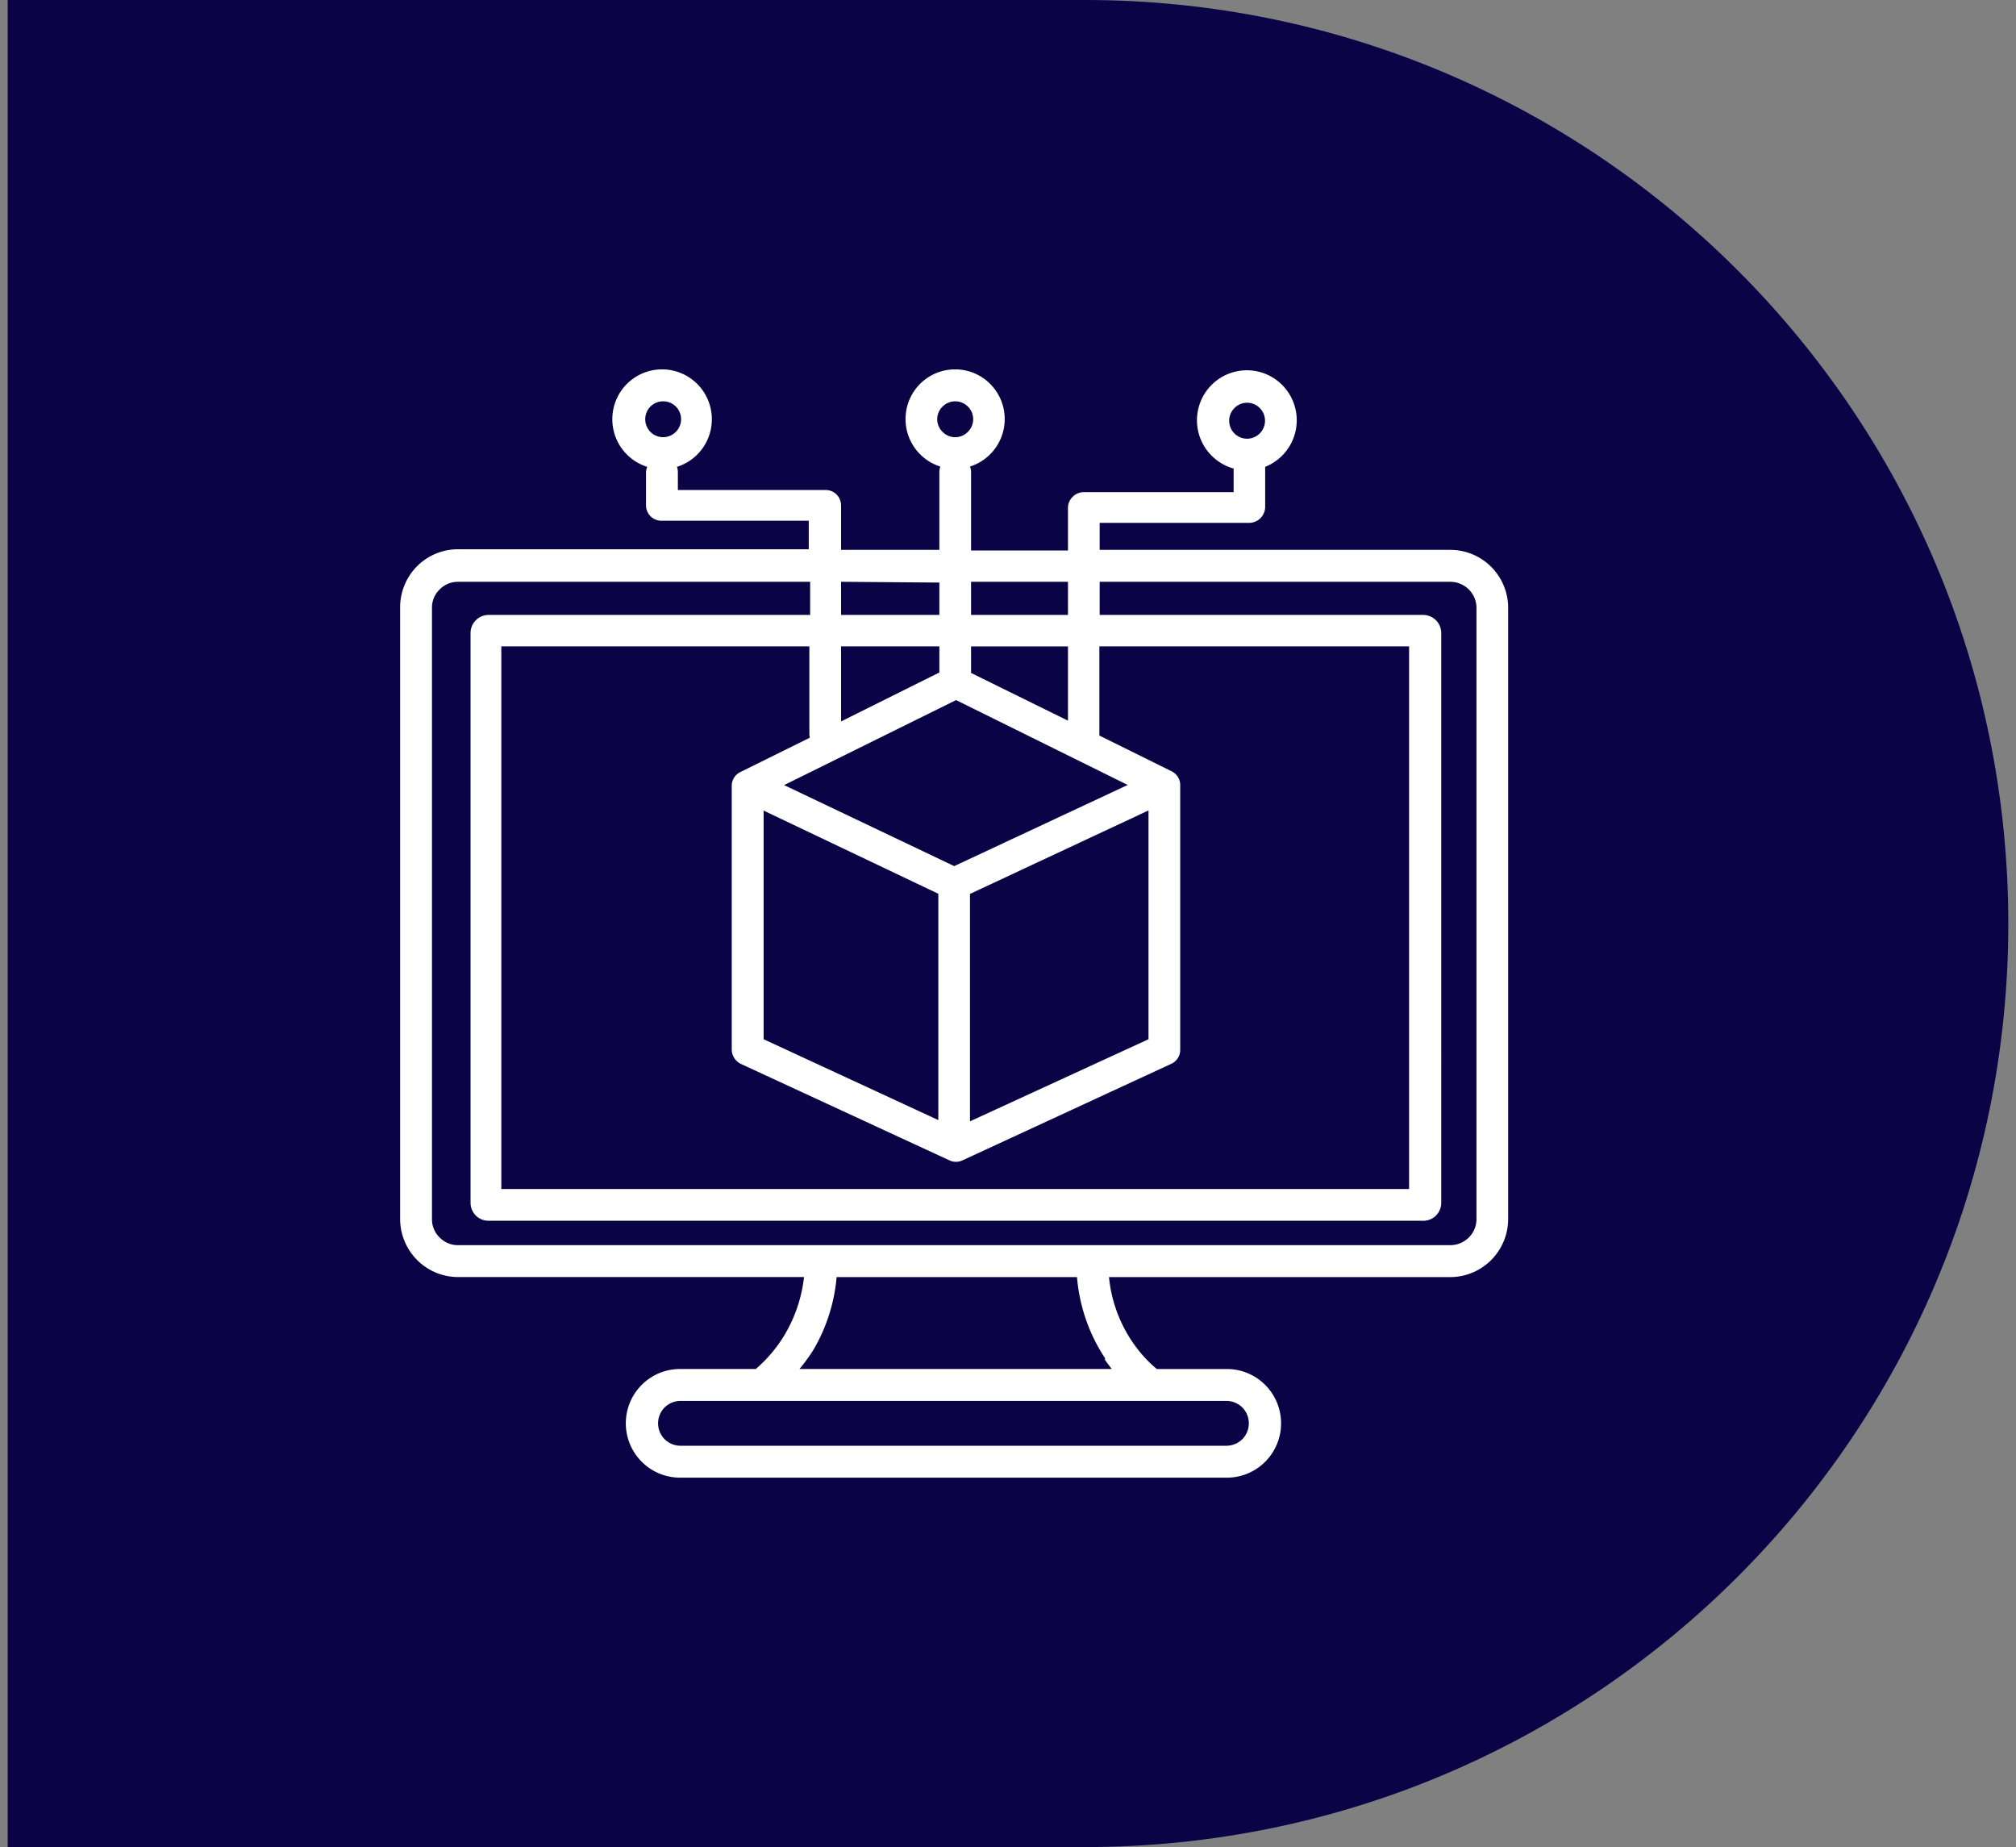 <svg xmlns="http://www.w3.org/2000/svg" width="131" height="120" fill="none"><rect width="100%" height="100%" fill="#808080" stroke="none"/><path d="M.5 0h70c33.137 0 60 26.863 60 60s-26.863 60-60 60H.5V0Z" fill="#0A0446"></path><g clip-path="url(#a)"><path d="M94.24 35.724H71.457V33.97h9.76a1.053 1.053 0 0 0 .994-.997V30.33a3.256 3.256 0 0 0 .778-5.608 3.24 3.24 0 0 0-4.197.225 3.253 3.253 0 0 0 1.37 5.493v1.535h-9.74a.995.995 0 0 0-.726.31.998.998 0 0 0-.299.727v2.752H63.1V30.65a.941.941 0 0 0-.07-.34 3.235 3.235 0 0 0 1.135-5.533 3.22 3.22 0 0 0-5.286 1.962 3.236 3.236 0 0 0 2.22 3.572c-.035.11-.055.223-.059.339v5.074h-6.387v-2.891a.998.998 0 0 0-.995-.997h-9.61V30.65a1.07 1.07 0 0 0-.06-.32 3.235 3.235 0 0 0 1.778-1.376 3.246 3.246 0 0 0-.637-4.174 3.23 3.23 0 0 0-5.303 1.969 3.245 3.245 0 0 0 2.232 3.582 1 1 0 0 0-.08.368v2.134a.998.998 0 0 0 .995.997h9.58v1.854H29.762a3.756 3.756 0 0 0-3.486 2.354c-.187.462-.28.956-.275 1.455V79.19c0 1 .396 1.96 1.101 2.668a3.767 3.767 0 0 0 2.66 1.11h22.484a9.383 9.383 0 0 1-1.213 3.67 9.11 9.11 0 0 1-1.92 2.303h-4.925c-.934 0-1.83.371-2.49 1.033a3.533 3.533 0 0 0 0 4.991A3.518 3.518 0 0 0 44.186 96h35.537c.934 0 1.83-.372 2.49-1.034a3.533 3.533 0 0 0 0-4.99 3.518 3.518 0 0 0-2.49-1.034h-4.556a8.53 8.53 0 0 1-1.622-1.815 9.074 9.074 0 0 1-1.483-4.157H94.24a3.766 3.766 0 0 0 2.66-1.11A3.782 3.782 0 0 0 98 79.19V39.493c0-1-.396-1.958-1.101-2.665a3.756 3.756 0 0 0-2.66-1.104Zm-14.028-9.212a1.154 1.154 0 0 1 1.651 0 1.168 1.168 0 0 1-.595 1.966 1.162 1.162 0 0 1-1.395-1.138 1.16 1.16 0 0 1 .339-.828Zm-18.963-.1a1.163 1.163 0 0 1 1.642 0 1.15 1.15 0 0 1 0 1.646 1.144 1.144 0 0 1-1.642 0 1.147 1.147 0 0 1 0-1.645Zm-18.982 0a1.173 1.173 0 0 1 1.651 0 1.168 1.168 0 0 1-.595 1.967 1.161 1.161 0 0 1-1.395-1.139 1.16 1.16 0 0 1 .339-.827Zm27.13 11.386v2.153H63.1v-2.153h6.297Zm3.88 13.2L62.005 56.27l-11.053-5.264 11.173-5.523 11.152 5.513Zm1.353 16.519-11.6 5.334V58.076l11.6-5.424v14.865ZM49.62 52.662l11.352 5.404V72.77l-11.352-5.254V52.662ZM61.04 43.69l-6.387 3.18v-4.875h6.387v1.695Zm-8.417 4.237-4.496 2.223a.996.996 0 0 0-.578.927v17.108a1.049 1.049 0 0 0 .597.937l13.54 6.26a.994.994 0 0 0 .866 0l13.54-6.26a.995.995 0 0 0 .598-.937V51.027a.999.999 0 0 0-.577-.927l-4.676-2.313a.237.237 0 0 0 0-.08v-5.712h20.126v35.252H32.576V41.995h20.017v5.713c.002.074.012.147.03.219Zm16.774-1.107-6.297-3.1v-1.725h6.297v4.825Zm-8.357-8.972v2.103h-6.387v-2.153l6.387.05ZM80.72 91.434a1.465 1.465 0 0 1 0 2.073 1.47 1.47 0 0 1-.995.42H44.187a1.47 1.47 0 0 1-.995-.42 1.465 1.465 0 0 1 0-2.073c.267-.26.622-.41.995-.419h35.537c.373.008.728.158.995.419Zm-8.954-3.15c.15.239.318.448.478.657H51.947c.335-.395.641-.815.915-1.256a11.262 11.262 0 0 0 1.502-4.715h15.62c.157 1.9.794 3.728 1.85 5.314h-.069Zm24.176-9.093a1.689 1.689 0 0 1-.498 1.207 1.72 1.72 0 0 1-1.203.498H29.76a1.67 1.67 0 0 1-1.193-.498 1.646 1.646 0 0 1-.497-1.207V39.493a1.636 1.636 0 0 1 .497-1.197 1.671 1.671 0 0 1 1.194-.498h22.882v2.153H31.751a1.173 1.173 0 0 0-1.174 1.177v37.016a1.17 1.17 0 0 0 .725 1.081c.143.058.295.087.449.086h60.708a1.16 1.16 0 0 0 1.102-.713c.06-.144.092-.298.091-.454V41.098a1.177 1.177 0 0 0-1.193-1.147H71.457v-2.153H94.24c.45.002.883.18 1.203.498a1.676 1.676 0 0 1 .498 1.197V79.19Z" fill="#fff"></path></g><defs><clipPath id="a"><path fill="#fff" transform="translate(26 24)" d="M0 0h72v72H0z"></path></clipPath></defs></svg>